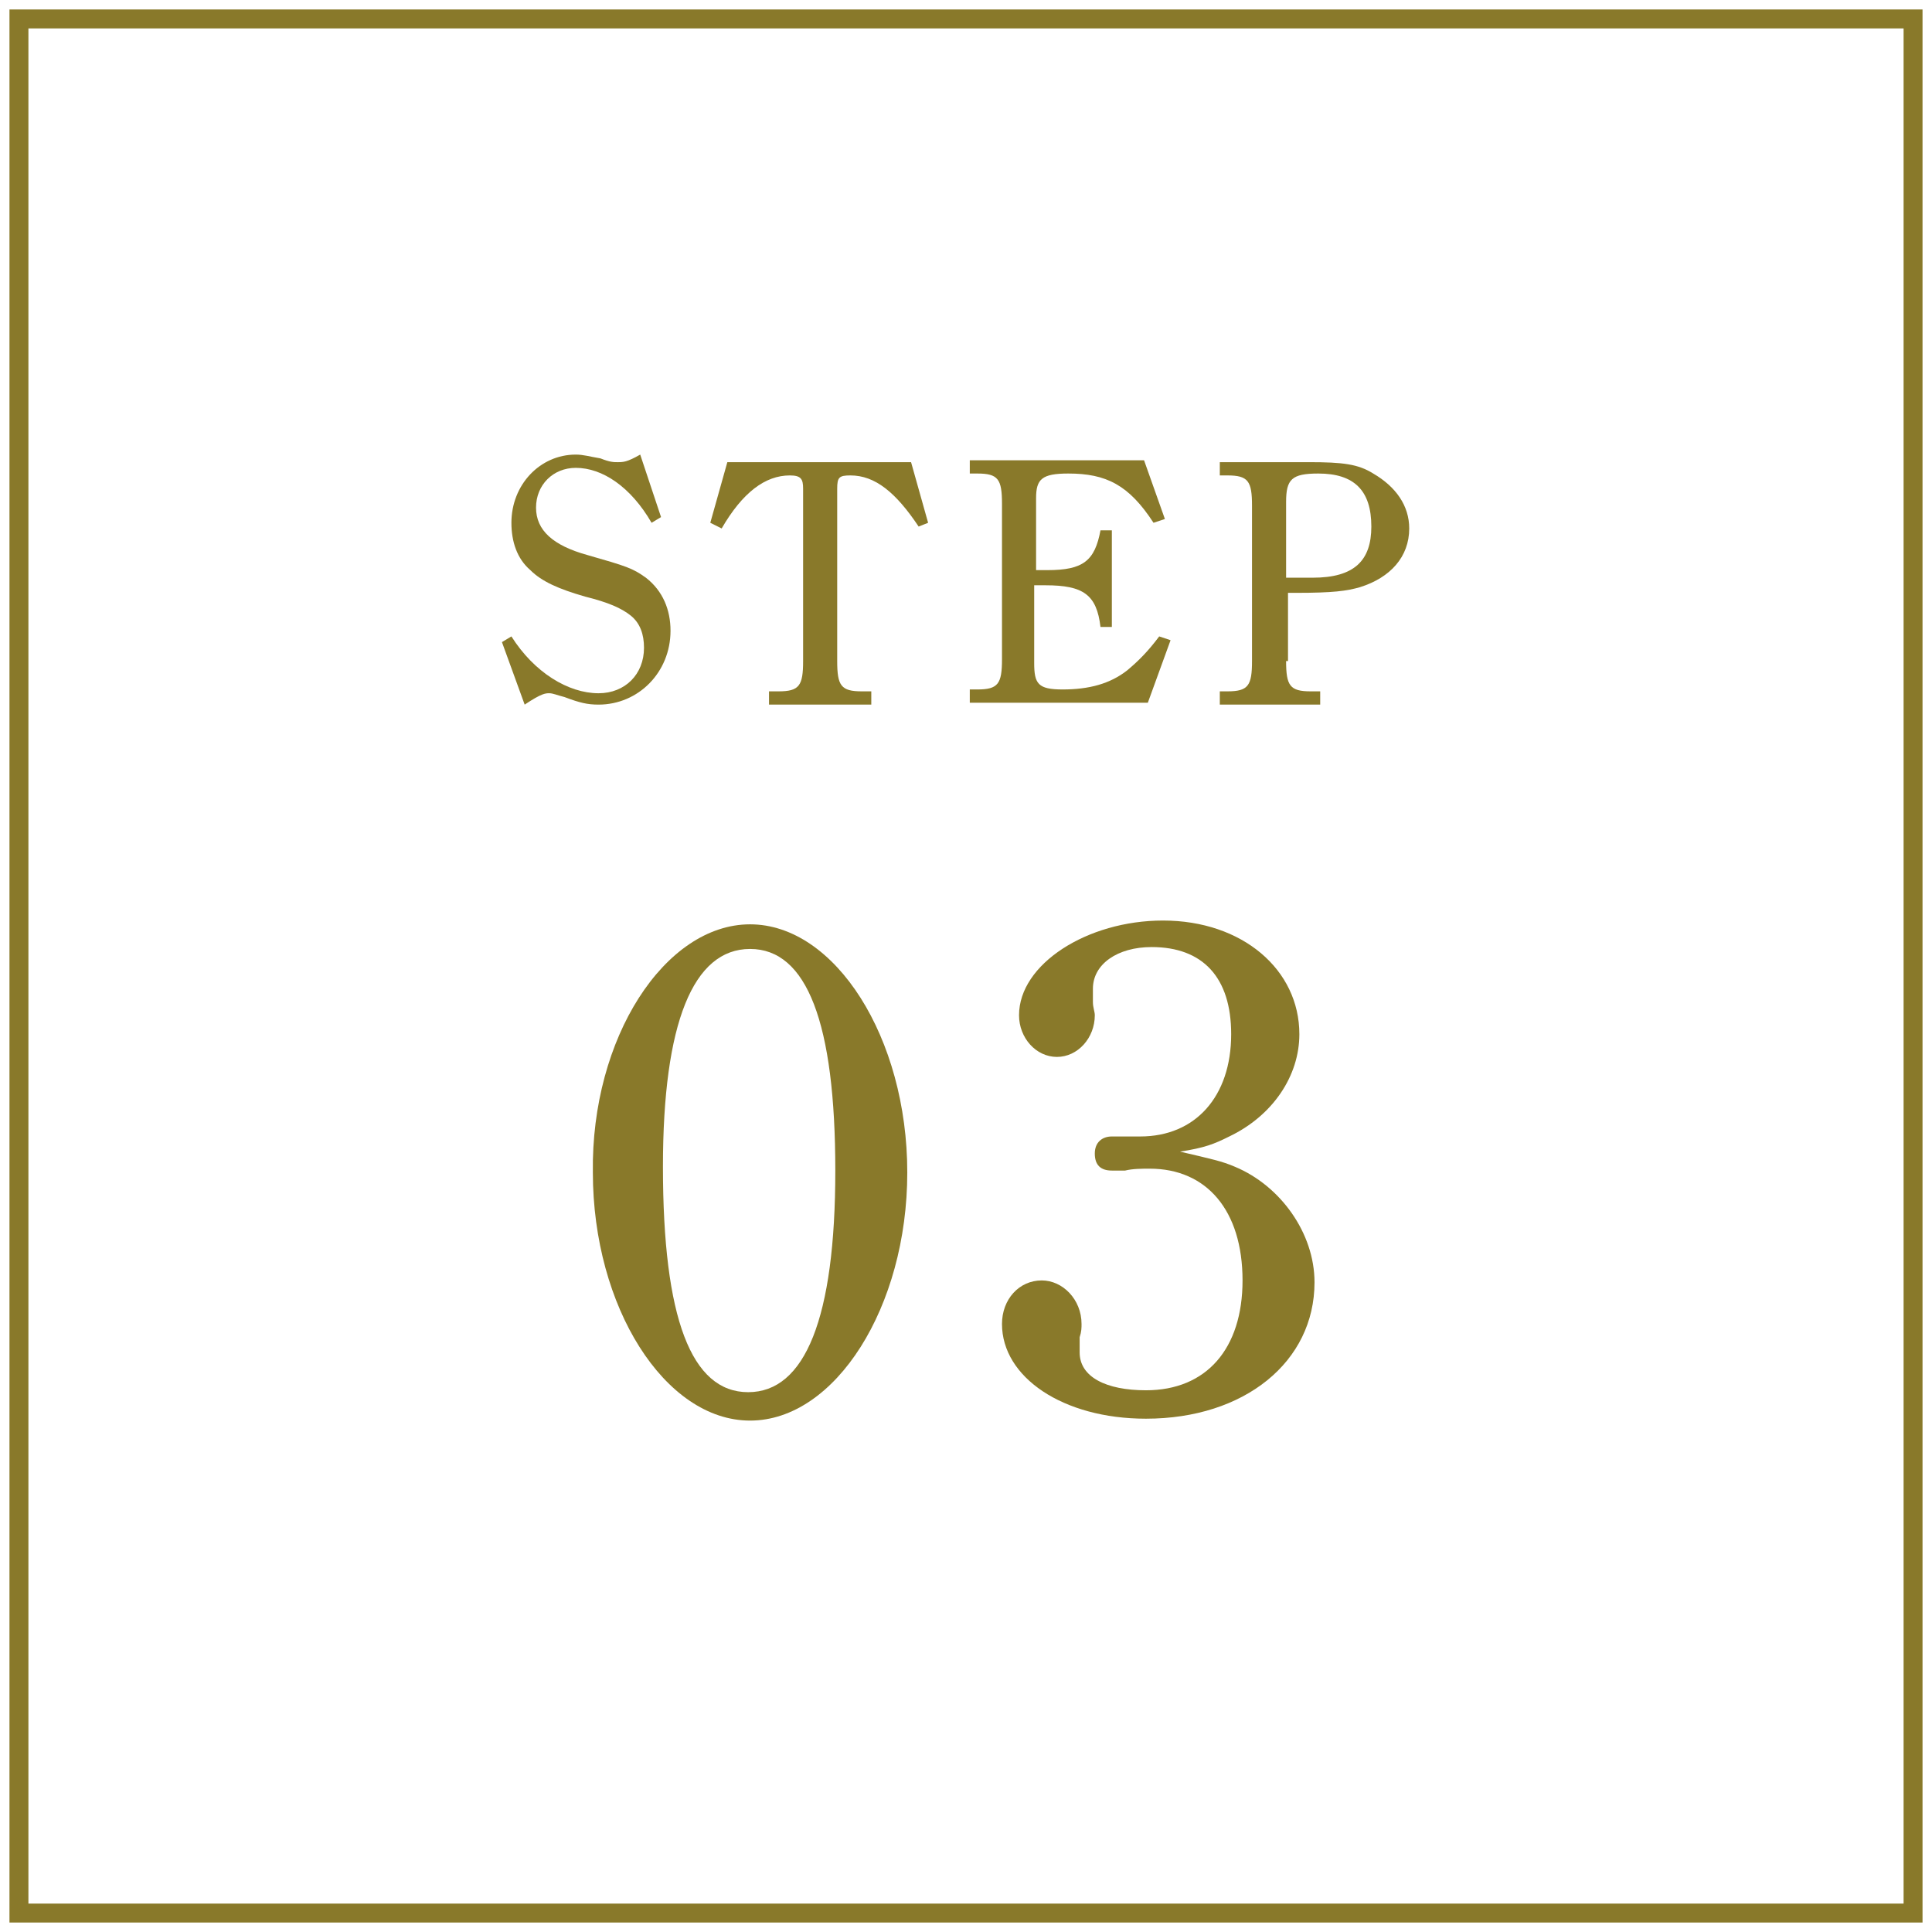 <?xml version="1.0" encoding="utf-8"?>
<!-- Generator: Adobe Illustrator 24.2.1, SVG Export Plug-In . SVG Version: 6.00 Build 0)  -->
<svg version="1.1" id="レイヤー_1" xmlns="http://www.w3.org/2000/svg" xmlns:xlink="http://www.w3.org/1999/xlink" x="0px"
	 y="0px" viewBox="0 0 102 102" style="enable-background:new 0 0 102 102;" xml:space="preserve">
<style type="text/css">
	.st0{display:none;}
	.st1{display:inline;fill:none;stroke:#89792A;stroke-miterlimit:10;}
	.st2{display:inline;}
	.st3{fill:#89792A;}
	.st4{fill:none;stroke:#89792A;stroke-miterlimit:10;}
</style>
<g class="st0">
	<rect x="1" y="1" class="st1" width="100" height="100"/>
	<g class="st2">
		<g>
			<g>
				<path class="st3" d="M39.6,48.8c4.5,0,8.3,6,8.3,13.1s-3.8,13.1-8.3,13.1c-4.5,0-8.3-6-8.3-13.1C31.2,54.8,35.1,48.8,39.6,48.8z
					 M39.5,73.5c3,0,4.6-3.9,4.6-11.7s-1.5-11.7-4.5-11.7c-3,0-4.6,3.9-4.6,11.5C35,69.6,36.5,73.5,39.5,73.5z"/>
				<path class="st3" d="M63.9,69c0,2.3,0.1,2.7,0.7,3.1c0.7,0.5,2,0.7,4.3,0.7h0.6v1.5H54.6v-1.5c5.6,0,6-0.3,6-3.6V55.9
					c0-2-0.1-2.5-0.7-2.8c-0.9-0.4-1.7-0.5-5.3-0.5v-1.4c3.3-0.6,5-1,9.2-2.7V69z"/>
			</g>
		</g>
		<g>
			<g>
				<path class="st3" d="M26.5,33.9l0.5-0.3c1.2,1.9,3,3,4.6,3c1.4,0,2.4-1,2.4-2.4c0-0.7-0.2-1.3-0.7-1.7c-0.5-0.4-1.2-0.7-2.4-1
					c-1.4-0.4-2.3-0.8-2.9-1.4c-0.7-0.6-1-1.5-1-2.5c0-2,1.5-3.6,3.4-3.6c0.4,0,0.7,0.1,1.3,0.2c0.5,0.2,0.7,0.2,0.9,0.2
					c0.3,0,0.5,0,1.2-0.4l1.1,3.3l-0.5,0.3c-1.1-1.9-2.6-2.9-4-2.9c-1.2,0-2.1,0.9-2.1,2.1c0,1.2,0.9,2,2.7,2.5
					c2.1,0.6,2.4,0.7,3.1,1.2c0.9,0.7,1.3,1.7,1.3,2.8c0,2.2-1.7,3.9-3.8,3.9c-0.6,0-1-0.1-1.8-0.4c-0.4-0.1-0.6-0.2-0.8-0.2
					s-0.4,0-1.3,0.6L26.5,33.9z"/>
				<path class="st3" d="M48.5,27.8c-1.2-1.8-2.3-2.7-3.6-2.7c-0.6,0-0.7,0.1-0.7,0.7v9.1c0,1.3,0.2,1.6,1.3,1.6H46v0.7h-5.4v-0.7
					h0.5c1.1,0,1.3-0.3,1.3-1.6v-9.1c0-0.5-0.1-0.7-0.7-0.7c-1.3,0-2.5,0.9-3.6,2.8l-0.6-0.3l0.9-3.2h9.7l0.9,3.2L48.5,27.8z"/>
				<path class="st3" d="M61.8,33.8l-1.2,3.3h-9.4v-0.7h0.4c1.1,0,1.3-0.3,1.3-1.6v-8.2c0-1.3-0.2-1.6-1.3-1.6h-0.4v-0.7h9.2
					l1.1,3.1l-0.6,0.2c-1.3-2-2.5-2.6-4.5-2.6c-1.4,0-1.7,0.3-1.7,1.3v3.8h0.6c1.9,0,2.5-0.5,2.8-2.1h0.6v5.1h-0.6
					c-0.2-1.7-0.9-2.2-2.9-2.2h-0.6v4.1c0,1.1,0.2,1.4,1.5,1.4c1.4,0,2.5-0.3,3.4-1c0.6-0.5,1.1-1,1.7-1.8L61.8,33.8z"/>
				<path class="st3" d="M67.9,34.9c0,1.3,0.2,1.6,1.3,1.6h0.5v0.7h-5.3v-0.7h0.4c1.1,0,1.3-0.3,1.3-1.6v-8.2c0-1.3-0.2-1.6-1.3-1.6
					h-0.4v-0.7h4.7c1.8,0,2.6,0.1,3.4,0.6c1.2,0.7,1.9,1.7,1.9,2.9c0,1.5-1,2.6-2.6,3.1c-0.7,0.2-1.4,0.3-3.4,0.3h-0.4V34.9z
					 M67.9,30.5c0.4,0,0.5,0,1.4,0c2.2,0,3.1-0.9,3.1-2.7c0-1.9-0.9-2.8-2.8-2.8c-1.4,0-1.7,0.3-1.7,1.5V30.5z"/>
			</g>
		</g>
	</g>
</g>
<g class="st0">
	<rect x="1" y="1" class="st1" width="100" height="100"/>
	<g class="st2">
		<g>
			<g>
				<path class="st3" d="M39.6,48.8c4.5,0,8.3,6,8.3,13.1s-3.8,13.1-8.3,13.1c-4.5,0-8.3-6-8.3-13.1C31.2,54.8,35.1,48.8,39.6,48.8z
					 M39.5,73.5c3,0,4.6-3.9,4.6-11.7s-1.5-11.7-4.5-11.7c-3,0-4.6,3.9-4.6,11.5C35,69.6,36.5,73.5,39.5,73.5z"/>
				<path class="st3" d="M52.9,72.9c1.7-3,3.3-5.1,6.8-8.7c4.3-4.4,5.4-6.4,5.4-9.3c0-2.8-1.6-4.6-4.2-4.6c-2.1,0-3.7,1.1-3.7,2.6
					c0,0.4,0,0.6,0.3,1.2c0.3,0.7,0.4,1,0.4,1.4c0,1.1-0.9,2.1-1.9,2.1c-1.2,0-2.2-1.2-2.2-2.6c0-1.5,0.7-3,2-4.2
					c1.5-1.4,3.3-2.1,5.6-2.1c4.4,0,7.5,2.7,7.5,6.6c0,3.1-1.4,5.1-6.4,9.1c-3.7,3-4.9,4.3-6.7,6.7h6.9c2.4,0,3.2-0.3,4.1-1.7
					c0.4-0.7,0.7-1.5,1.1-2.6l1.2,0.3l-1.7,7.2H52.9V72.9z"/>
			</g>
		</g>
		<g>
			<g>
				<path class="st3" d="M26.5,33.9l0.5-0.3c1.2,1.9,3,3,4.6,3c1.4,0,2.4-1,2.4-2.4c0-0.7-0.2-1.3-0.7-1.7c-0.5-0.4-1.2-0.7-2.4-1
					c-1.4-0.4-2.3-0.8-2.9-1.4c-0.7-0.6-1-1.5-1-2.5c0-2,1.5-3.6,3.4-3.6c0.4,0,0.7,0.1,1.3,0.2c0.5,0.2,0.7,0.2,0.9,0.2
					c0.3,0,0.5,0,1.2-0.4l1.1,3.3l-0.5,0.3c-1.1-1.9-2.6-2.9-4-2.9c-1.2,0-2.1,0.9-2.1,2.1c0,1.2,0.9,2,2.7,2.5
					c2.1,0.6,2.4,0.7,3.1,1.2c0.9,0.7,1.3,1.7,1.3,2.8c0,2.2-1.7,3.9-3.8,3.9c-0.6,0-1-0.1-1.8-0.4c-0.4-0.1-0.6-0.2-0.8-0.2
					s-0.4,0-1.3,0.6L26.5,33.9z"/>
				<path class="st3" d="M48.5,27.8c-1.2-1.8-2.3-2.7-3.6-2.7c-0.6,0-0.7,0.1-0.7,0.7v9.1c0,1.3,0.2,1.6,1.3,1.6H46v0.7h-5.4v-0.7
					h0.5c1.1,0,1.3-0.3,1.3-1.6v-9.1c0-0.5-0.1-0.7-0.7-0.7c-1.3,0-2.5,0.9-3.6,2.8l-0.6-0.3l0.9-3.2h9.7l0.9,3.2L48.5,27.8z"/>
				<path class="st3" d="M61.8,33.8l-1.2,3.3h-9.4v-0.7h0.4c1.1,0,1.3-0.3,1.3-1.6v-8.2c0-1.3-0.2-1.6-1.3-1.6h-0.4v-0.7h9.2
					l1.1,3.1l-0.6,0.2c-1.3-2-2.5-2.6-4.5-2.6c-1.4,0-1.7,0.3-1.7,1.3v3.8h0.6c1.9,0,2.5-0.5,2.8-2.1h0.6v5.1h-0.6
					c-0.2-1.7-0.9-2.2-2.9-2.2h-0.6v4.1c0,1.1,0.2,1.4,1.5,1.4c1.4,0,2.5-0.3,3.4-1c0.6-0.5,1.1-1,1.7-1.8L61.8,33.8z"/>
				<path class="st3" d="M67.9,34.9c0,1.3,0.2,1.6,1.3,1.6h0.5v0.7h-5.3v-0.7h0.4c1.1,0,1.3-0.3,1.3-1.6v-8.2c0-1.3-0.2-1.6-1.3-1.6
					h-0.4v-0.7h4.7c1.8,0,2.6,0.1,3.4,0.6c1.2,0.7,1.9,1.7,1.9,2.9c0,1.5-1,2.6-2.6,3.1c-0.7,0.2-1.4,0.3-3.4,0.3h-0.4V34.9z
					 M67.9,30.5c0.4,0,0.5,0,1.4,0c2.2,0,3.1-0.9,3.1-2.7c0-1.9-0.9-2.8-2.8-2.8c-1.4,0-1.7,0.3-1.7,1.5V30.5z"/>
			</g>
		</g>
	</g>
</g>
<g>
	<rect x="1" y="1" class="st4" width="100" height="100"/>
	<g>
		<g>
			<g>
				<path class="st3" d="M39.6,48.8c4.5,0,8.3,6,8.3,13.1s-3.8,13.1-8.3,13.1c-4.5,0-8.3-6-8.3-13.1C31.2,54.8,35.1,48.8,39.6,48.8z
					 M39.5,73.5c3,0,4.6-3.9,4.6-11.7s-1.5-11.7-4.5-11.7c-3,0-4.6,3.9-4.6,11.5C35,69.6,36.5,73.5,39.5,73.5z"/>
				<path class="st3" d="M65.2,61.6c2.4,1,4.2,3.5,4.2,6.1c0,4.2-3.7,7.2-8.9,7.2c-4.4,0-7.6-2.2-7.6-5c0-1.3,0.9-2.3,2.1-2.3
					c1.1,0,2.1,1,2.1,2.3c0,0.2,0,0.4-0.1,0.7C57,71,57,71.3,57,71.4c0,1.3,1.4,2,3.5,2c3.2,0,5.1-2.2,5.1-5.8
					c0-3.7-1.9-5.9-4.9-5.9c-0.4,0-0.9,0-1.3,0.1c-0.3,0-0.6,0-0.7,0c-0.6,0-0.9-0.3-0.9-0.9c0-0.6,0.4-0.9,0.9-0.9
					c0.2,0,0.4,0,0.7,0c0.3,0,0.6,0,0.8,0c2.9,0,4.8-2.1,4.8-5.4c0-3-1.5-4.6-4.2-4.6c-1.8,0-3.1,0.9-3.1,2.2c0,0.2,0,0.4,0,0.7
					c0,0.3,0.1,0.5,0.1,0.7c0,1.2-0.9,2.2-2,2.2c-1.1,0-2-1-2-2.2c0-2.7,3.6-5,7.6-5c4.2,0,7.2,2.6,7.2,6c0,2.2-1.4,4.3-3.7,5.4
					c-0.8,0.4-1.3,0.6-2.6,0.8C64,61.2,64.5,61.3,65.2,61.6z"/>
			</g>
		</g>
		<g>
			<g>
				<path class="st3" d="M26.5,33.9l0.5-0.3c1.2,1.9,3,3,4.6,3c1.4,0,2.4-1,2.4-2.4c0-0.7-0.2-1.3-0.7-1.7c-0.5-0.4-1.2-0.7-2.4-1
					c-1.4-0.4-2.3-0.8-2.9-1.4c-0.7-0.6-1-1.5-1-2.5c0-2,1.5-3.6,3.4-3.6c0.4,0,0.7,0.1,1.3,0.2c0.5,0.2,0.7,0.2,0.9,0.2
					c0.3,0,0.5,0,1.2-0.4l1.1,3.3l-0.5,0.3c-1.1-1.9-2.6-2.9-4-2.9c-1.2,0-2.1,0.9-2.1,2.1c0,1.2,0.9,2,2.7,2.5
					c2.1,0.6,2.4,0.7,3.1,1.2c0.9,0.7,1.3,1.7,1.3,2.8c0,2.2-1.7,3.9-3.8,3.9c-0.6,0-1-0.1-1.8-0.4c-0.4-0.1-0.6-0.2-0.8-0.2
					s-0.4,0-1.3,0.6L26.5,33.9z"/>
				<path class="st3" d="M48.5,27.8c-1.2-1.8-2.3-2.7-3.6-2.7c-0.6,0-0.7,0.1-0.7,0.7v9.1c0,1.3,0.2,1.6,1.3,1.6H46v0.7h-5.4v-0.7
					h0.5c1.1,0,1.3-0.3,1.3-1.6v-9.1c0-0.5-0.1-0.7-0.7-0.7c-1.3,0-2.5,0.9-3.6,2.8l-0.6-0.3l0.9-3.2h9.7l0.9,3.2L48.5,27.8z"/>
				<path class="st3" d="M61.8,33.8l-1.2,3.3h-9.4v-0.7h0.4c1.1,0,1.3-0.3,1.3-1.6v-8.2c0-1.3-0.2-1.6-1.3-1.6h-0.4v-0.7h9.2
					l1.1,3.1l-0.6,0.2c-1.3-2-2.5-2.6-4.5-2.6c-1.4,0-1.7,0.3-1.7,1.3v3.8h0.6c1.9,0,2.5-0.5,2.8-2.1h0.6v5.1h-0.6
					c-0.2-1.7-0.9-2.2-2.9-2.2h-0.6v4.1c0,1.1,0.2,1.4,1.5,1.4c1.4,0,2.5-0.3,3.4-1c0.6-0.5,1.1-1,1.7-1.8L61.8,33.8z"/>
				<path class="st3" d="M67.9,34.9c0,1.3,0.2,1.6,1.3,1.6h0.5v0.7h-5.3v-0.7h0.4c1.1,0,1.3-0.3,1.3-1.6v-8.2c0-1.3-0.2-1.6-1.3-1.6
					h-0.4v-0.7h4.7c1.8,0,2.6,0.1,3.4,0.6c1.2,0.7,1.9,1.7,1.9,2.9c0,1.5-1,2.6-2.6,3.1c-0.7,0.2-1.4,0.3-3.4,0.3h-0.4V34.9z
					 M67.9,30.5c0.4,0,0.5,0,1.4,0c2.2,0,3.1-0.9,3.1-2.7c0-1.9-0.9-2.8-2.8-2.8c-1.4,0-1.7,0.3-1.7,1.5V30.5z"/>
			</g>
		</g>
	</g>
</g>
<g class="st0">
	<rect x="1" y="1" class="st1" width="100" height="100"/>
	<g class="st2">
		<g>
			<g>
				<path class="st3" d="M39.6,48.8c4.5,0,8.3,6,8.3,13.1s-3.8,13.1-8.3,13.1c-4.5,0-8.3-6-8.3-13.1C31.2,54.8,35.1,48.8,39.6,48.8z
					 M39.5,73.5c3,0,4.6-3.9,4.6-11.7s-1.5-11.7-4.5-11.7c-3,0-4.6,3.9-4.6,11.5C35,69.6,36.5,73.5,39.5,73.5z"/>
				<path class="st3" d="M65.6,66.6h4.3v1.7h-4.3v2.1c0,2.2,0.3,2.4,2.4,2.5h0.4v1.4h-9.2v-1.4h0.4c2.2,0,2.7-0.4,2.7-2.5v-2.1h-9.7
					v-1.5L64,49h1.6V66.6z M54.4,66.6h8V54L54.4,66.6z"/>
			</g>
		</g>
		<g>
			<g>
				<path class="st3" d="M26.5,33.9l0.5-0.3c1.2,1.9,3,3,4.6,3c1.4,0,2.4-1,2.4-2.4c0-0.7-0.2-1.3-0.7-1.7c-0.5-0.4-1.2-0.7-2.4-1
					c-1.4-0.4-2.3-0.8-2.9-1.4c-0.7-0.6-1-1.5-1-2.5c0-2,1.5-3.6,3.4-3.6c0.4,0,0.7,0.1,1.3,0.2c0.5,0.2,0.7,0.2,0.9,0.2
					c0.3,0,0.5,0,1.2-0.4l1.1,3.3l-0.5,0.3c-1.1-1.9-2.6-2.9-4-2.9c-1.2,0-2.1,0.9-2.1,2.1c0,1.2,0.9,2,2.7,2.5
					c2.1,0.6,2.4,0.7,3.1,1.2c0.9,0.7,1.3,1.7,1.3,2.8c0,2.2-1.7,3.9-3.8,3.9c-0.6,0-1-0.1-1.8-0.4c-0.4-0.1-0.6-0.2-0.8-0.2
					s-0.4,0-1.3,0.6L26.5,33.9z"/>
				<path class="st3" d="M48.5,27.8c-1.2-1.8-2.3-2.7-3.6-2.7c-0.6,0-0.7,0.1-0.7,0.7v9.1c0,1.3,0.2,1.6,1.3,1.6H46v0.7h-5.4v-0.7
					h0.5c1.1,0,1.3-0.3,1.3-1.6v-9.1c0-0.5-0.1-0.7-0.7-0.7c-1.3,0-2.5,0.9-3.6,2.8l-0.6-0.3l0.9-3.2h9.7l0.9,3.2L48.5,27.8z"/>
				<path class="st3" d="M61.8,33.8l-1.2,3.3h-9.4v-0.7h0.4c1.1,0,1.3-0.3,1.3-1.6v-8.2c0-1.3-0.2-1.6-1.3-1.6h-0.4v-0.7h9.2
					l1.1,3.1l-0.6,0.2c-1.3-2-2.5-2.6-4.5-2.6c-1.4,0-1.7,0.3-1.7,1.3v3.8h0.6c1.9,0,2.5-0.5,2.8-2.1h0.6v5.1h-0.6
					c-0.2-1.7-0.9-2.2-2.9-2.2h-0.6v4.1c0,1.1,0.2,1.4,1.5,1.4c1.4,0,2.5-0.3,3.4-1c0.6-0.5,1.1-1,1.7-1.8L61.8,33.8z"/>
				<path class="st3" d="M67.9,34.9c0,1.3,0.2,1.6,1.3,1.6h0.5v0.7h-5.3v-0.7h0.4c1.1,0,1.3-0.3,1.3-1.6v-8.2c0-1.3-0.2-1.6-1.3-1.6
					h-0.4v-0.7h4.7c1.8,0,2.6,0.1,3.4,0.6c1.2,0.7,1.9,1.7,1.9,2.9c0,1.5-1,2.6-2.6,3.1c-0.7,0.2-1.4,0.3-3.4,0.3h-0.4V34.9z
					 M67.9,30.5c0.4,0,0.5,0,1.4,0c2.2,0,3.1-0.9,3.1-2.7c0-1.9-0.9-2.8-2.8-2.8c-1.4,0-1.7,0.3-1.7,1.5V30.5z"/>
			</g>
		</g>
	</g>
</g>
<g class="st0">
	<rect x="1" y="1" class="st1" width="100" height="100"/>
	<g class="st2">
		<g>
			<g>
				<path class="st3" d="M39.6,48.8c4.5,0,8.3,6,8.3,13.1c0,7.1-3.8,13.1-8.3,13.1c-4.5,0-8.3-6-8.3-13.1
					C31.2,54.8,35.1,48.8,39.6,48.8z M39.5,73.5c3,0,4.6-3.9,4.6-11.7s-1.5-11.7-4.5-11.7c-3,0-4.6,3.9-4.6,11.5
					C35,69.6,36.5,73.5,39.5,73.5z"/>
				<path class="st3" d="M54.4,62.4c0.2-2,0.4-3.8,0.5-6.5c0.1-3.2,0.2-5.4,0.3-6.6H68l-0.6,3.1H56.5c-0.1,2.7-0.3,5.2-0.4,8.4
					c1.8-1.7,3.5-2.4,5.6-2.4c4.2,0,7.6,3.5,7.6,7.9c0,5-3.8,8.7-9,8.7c-3.8,0-6.9-2.2-6.9-5c0-1.3,0.9-2.3,2.1-2.3c1,0,2,1,2,2.2
					c0,0.2,0,0.4-0.1,0.7c-0.1,0.4-0.1,0.7-0.1,0.8c0,1.3,1.3,2.2,3,2.2c3.4,0,5.2-2.3,5.2-6.9c0-4.2-1.5-6.3-4.5-6.3
					c-2.1,0-3.6,0.8-5.3,2.7L54.4,62.4z"/>
			</g>
		</g>
		<g>
			<g>
				<path class="st3" d="M26.5,33.9l0.5-0.3c1.2,1.9,3,3,4.6,3c1.4,0,2.4-1,2.4-2.4c0-0.7-0.2-1.3-0.7-1.7c-0.5-0.4-1.2-0.7-2.4-1
					c-1.4-0.4-2.3-0.8-2.9-1.4c-0.7-0.6-1-1.5-1-2.5c0-2,1.5-3.6,3.4-3.6c0.4,0,0.7,0.1,1.3,0.2c0.5,0.2,0.7,0.2,0.9,0.2
					c0.3,0,0.5,0,1.2-0.4l1.1,3.3l-0.5,0.3c-1.1-1.9-2.6-2.9-4-2.9c-1.2,0-2.1,0.9-2.1,2.1c0,1.2,0.9,2,2.7,2.5
					c2.1,0.6,2.4,0.7,3.1,1.2c0.9,0.7,1.3,1.7,1.3,2.8c0,2.2-1.7,3.9-3.8,3.9c-0.6,0-1-0.1-1.8-0.4c-0.4-0.1-0.6-0.2-0.8-0.2
					s-0.4,0-1.3,0.6L26.5,33.9z"/>
				<path class="st3" d="M48.5,27.8c-1.2-1.8-2.3-2.7-3.6-2.7c-0.6,0-0.7,0.1-0.7,0.7v9.1c0,1.3,0.2,1.6,1.3,1.6H46v0.7h-5.4v-0.7
					h0.5c1.1,0,1.3-0.3,1.3-1.6v-9.1c0-0.5-0.1-0.7-0.7-0.7c-1.3,0-2.5,0.9-3.6,2.8l-0.6-0.3l0.9-3.2h9.7l0.9,3.2L48.5,27.8z"/>
				<path class="st3" d="M61.8,33.8l-1.2,3.3h-9.4v-0.7h0.4c1.1,0,1.3-0.3,1.3-1.6v-8.2c0-1.3-0.2-1.6-1.3-1.6h-0.4v-0.7h9.2
					l1.1,3.1l-0.6,0.2c-1.3-2-2.5-2.6-4.5-2.6c-1.4,0-1.7,0.3-1.7,1.3v3.8h0.6c1.9,0,2.5-0.5,2.8-2.1h0.6v5.1h-0.6
					c-0.2-1.7-0.9-2.2-2.9-2.2h-0.6v4.1c0,1.1,0.2,1.4,1.5,1.4c1.4,0,2.5-0.3,3.4-1c0.6-0.5,1.1-1,1.7-1.8L61.8,33.8z"/>
				<path class="st3" d="M67.9,34.9c0,1.3,0.2,1.6,1.3,1.6h0.5v0.7h-5.3v-0.7h0.4c1.1,0,1.3-0.3,1.3-1.6v-8.2c0-1.3-0.2-1.6-1.3-1.6
					h-0.4v-0.7h4.7c1.8,0,2.6,0.1,3.4,0.6c1.2,0.7,1.9,1.7,1.9,2.9c0,1.5-1,2.6-2.6,3.1c-0.7,0.2-1.4,0.3-3.4,0.3h-0.4V34.9z
					 M67.9,30.5c0.4,0,0.5,0,1.4,0c2.2,0,3.1-0.9,3.1-2.7c0-1.9-0.9-2.8-2.8-2.8c-1.4,0-1.7,0.3-1.7,1.5V30.5z"/>
			</g>
		</g>
	</g>
</g>
<g class="st0">
	<rect x="1" y="1" class="st1" width="100" height="100"/>
	<g class="st2">
		<g>
			<g>
				<path class="st3" d="M39.6,48.8c4.5,0,8.3,6,8.3,13.1s-3.8,13.1-8.3,13.1c-4.5,0-8.3-6-8.3-13.1C31.2,54.8,35.1,48.8,39.6,48.8z
					 M39.5,73.5c3,0,4.6-3.9,4.6-11.7s-1.5-11.7-4.5-11.7c-3,0-4.6,3.9-4.6,11.5C35,69.6,36.5,73.5,39.5,73.5z"/>
				<path class="st3" d="M63.2,58.4c3.7,0,6.4,3.3,6.4,7.6c0,5-3.6,8.9-7.9,8.9c-5,0-8.5-4.8-8.5-11.6c0-4.4,1.4-8.3,3.8-11.1
					c1.9-2.2,4-3.4,6.5-3.4c2.9,0,5.2,1.6,5.2,3.5c0,1.2-0.9,2.1-2,2.1c-1.1,0-1.7-0.7-2.2-2.4c-0.3-1.3-0.9-1.7-1.9-1.7
					c-3.3,0-5.7,4.9-5.7,11.8C59.1,59.5,60.8,58.4,63.2,58.4z M56.9,65.3c0,2.6,0.6,5.3,1.7,6.7c0.7,1,1.8,1.6,3,1.6
					c2.7,0,4.3-2.5,4.3-7.1c0-4.2-1.2-6-4-6c-1.3,0-2.6,0.7-3.9,2.1c-0.4,0.4-1.1,1.4-1.1,1.6V65.3z"/>
			</g>
		</g>
		<g>
			<g>
				<path class="st3" d="M26.5,33.9l0.5-0.3c1.2,1.9,3,3,4.6,3c1.4,0,2.4-1,2.4-2.4c0-0.7-0.2-1.3-0.7-1.7c-0.5-0.4-1.2-0.7-2.4-1
					c-1.4-0.4-2.3-0.8-2.9-1.4c-0.7-0.6-1-1.5-1-2.5c0-2,1.5-3.6,3.4-3.6c0.4,0,0.7,0.1,1.3,0.2c0.5,0.2,0.7,0.2,0.9,0.2
					c0.3,0,0.5,0,1.2-0.4l1.1,3.3l-0.5,0.3c-1.1-1.9-2.6-2.9-4-2.9c-1.2,0-2.1,0.9-2.1,2.1c0,1.2,0.9,2,2.7,2.5
					c2.1,0.6,2.4,0.7,3.1,1.2c0.9,0.7,1.3,1.7,1.3,2.8c0,2.2-1.7,3.9-3.8,3.9c-0.6,0-1-0.1-1.8-0.4c-0.4-0.1-0.6-0.2-0.8-0.2
					s-0.4,0-1.3,0.6L26.5,33.9z"/>
				<path class="st3" d="M48.5,27.8c-1.2-1.8-2.3-2.7-3.6-2.7c-0.6,0-0.7,0.1-0.7,0.7v9.1c0,1.3,0.2,1.6,1.3,1.6H46v0.7h-5.4v-0.7
					h0.5c1.1,0,1.3-0.3,1.3-1.6v-9.1c0-0.5-0.1-0.7-0.7-0.7c-1.3,0-2.5,0.9-3.6,2.8l-0.6-0.3l0.9-3.2h9.7l0.9,3.2L48.5,27.8z"/>
				<path class="st3" d="M61.8,33.8l-1.2,3.3h-9.4v-0.7h0.4c1.1,0,1.3-0.3,1.3-1.6v-8.2c0-1.3-0.2-1.6-1.3-1.6h-0.4v-0.7h9.2
					l1.1,3.1l-0.6,0.2c-1.3-2-2.5-2.6-4.5-2.6c-1.4,0-1.7,0.3-1.7,1.3v3.8h0.6c1.9,0,2.5-0.5,2.8-2.1h0.6v5.1h-0.6
					c-0.2-1.7-0.9-2.2-2.9-2.2h-0.6v4.1c0,1.1,0.2,1.4,1.5,1.4c1.4,0,2.5-0.3,3.4-1c0.6-0.5,1.1-1,1.7-1.8L61.8,33.8z"/>
				<path class="st3" d="M67.9,34.9c0,1.3,0.2,1.6,1.3,1.6h0.5v0.7h-5.3v-0.7h0.4c1.1,0,1.3-0.3,1.3-1.6v-8.2c0-1.3-0.2-1.6-1.3-1.6
					h-0.4v-0.7h4.7c1.8,0,2.6,0.1,3.4,0.6c1.2,0.7,1.9,1.7,1.9,2.9c0,1.5-1,2.6-2.6,3.1c-0.7,0.2-1.4,0.3-3.4,0.3h-0.4V34.9z
					 M67.9,30.5c0.4,0,0.5,0,1.4,0c2.2,0,3.1-0.9,3.1-2.7c0-1.9-0.9-2.8-2.8-2.8c-1.4,0-1.7,0.3-1.7,1.5V30.5z"/>
			</g>
		</g>
	</g>
</g>
<g>
</g>
<g>
</g>
<g>
</g>
<g>
</g>
<g>
</g>
<g>
</g>
<g>
</g>
<g>
</g>
<g>
</g>
<g>
</g>
<g>
</g>
<g>
</g>
<g>
</g>
<g>
</g>
<g>
</g>
</svg>
